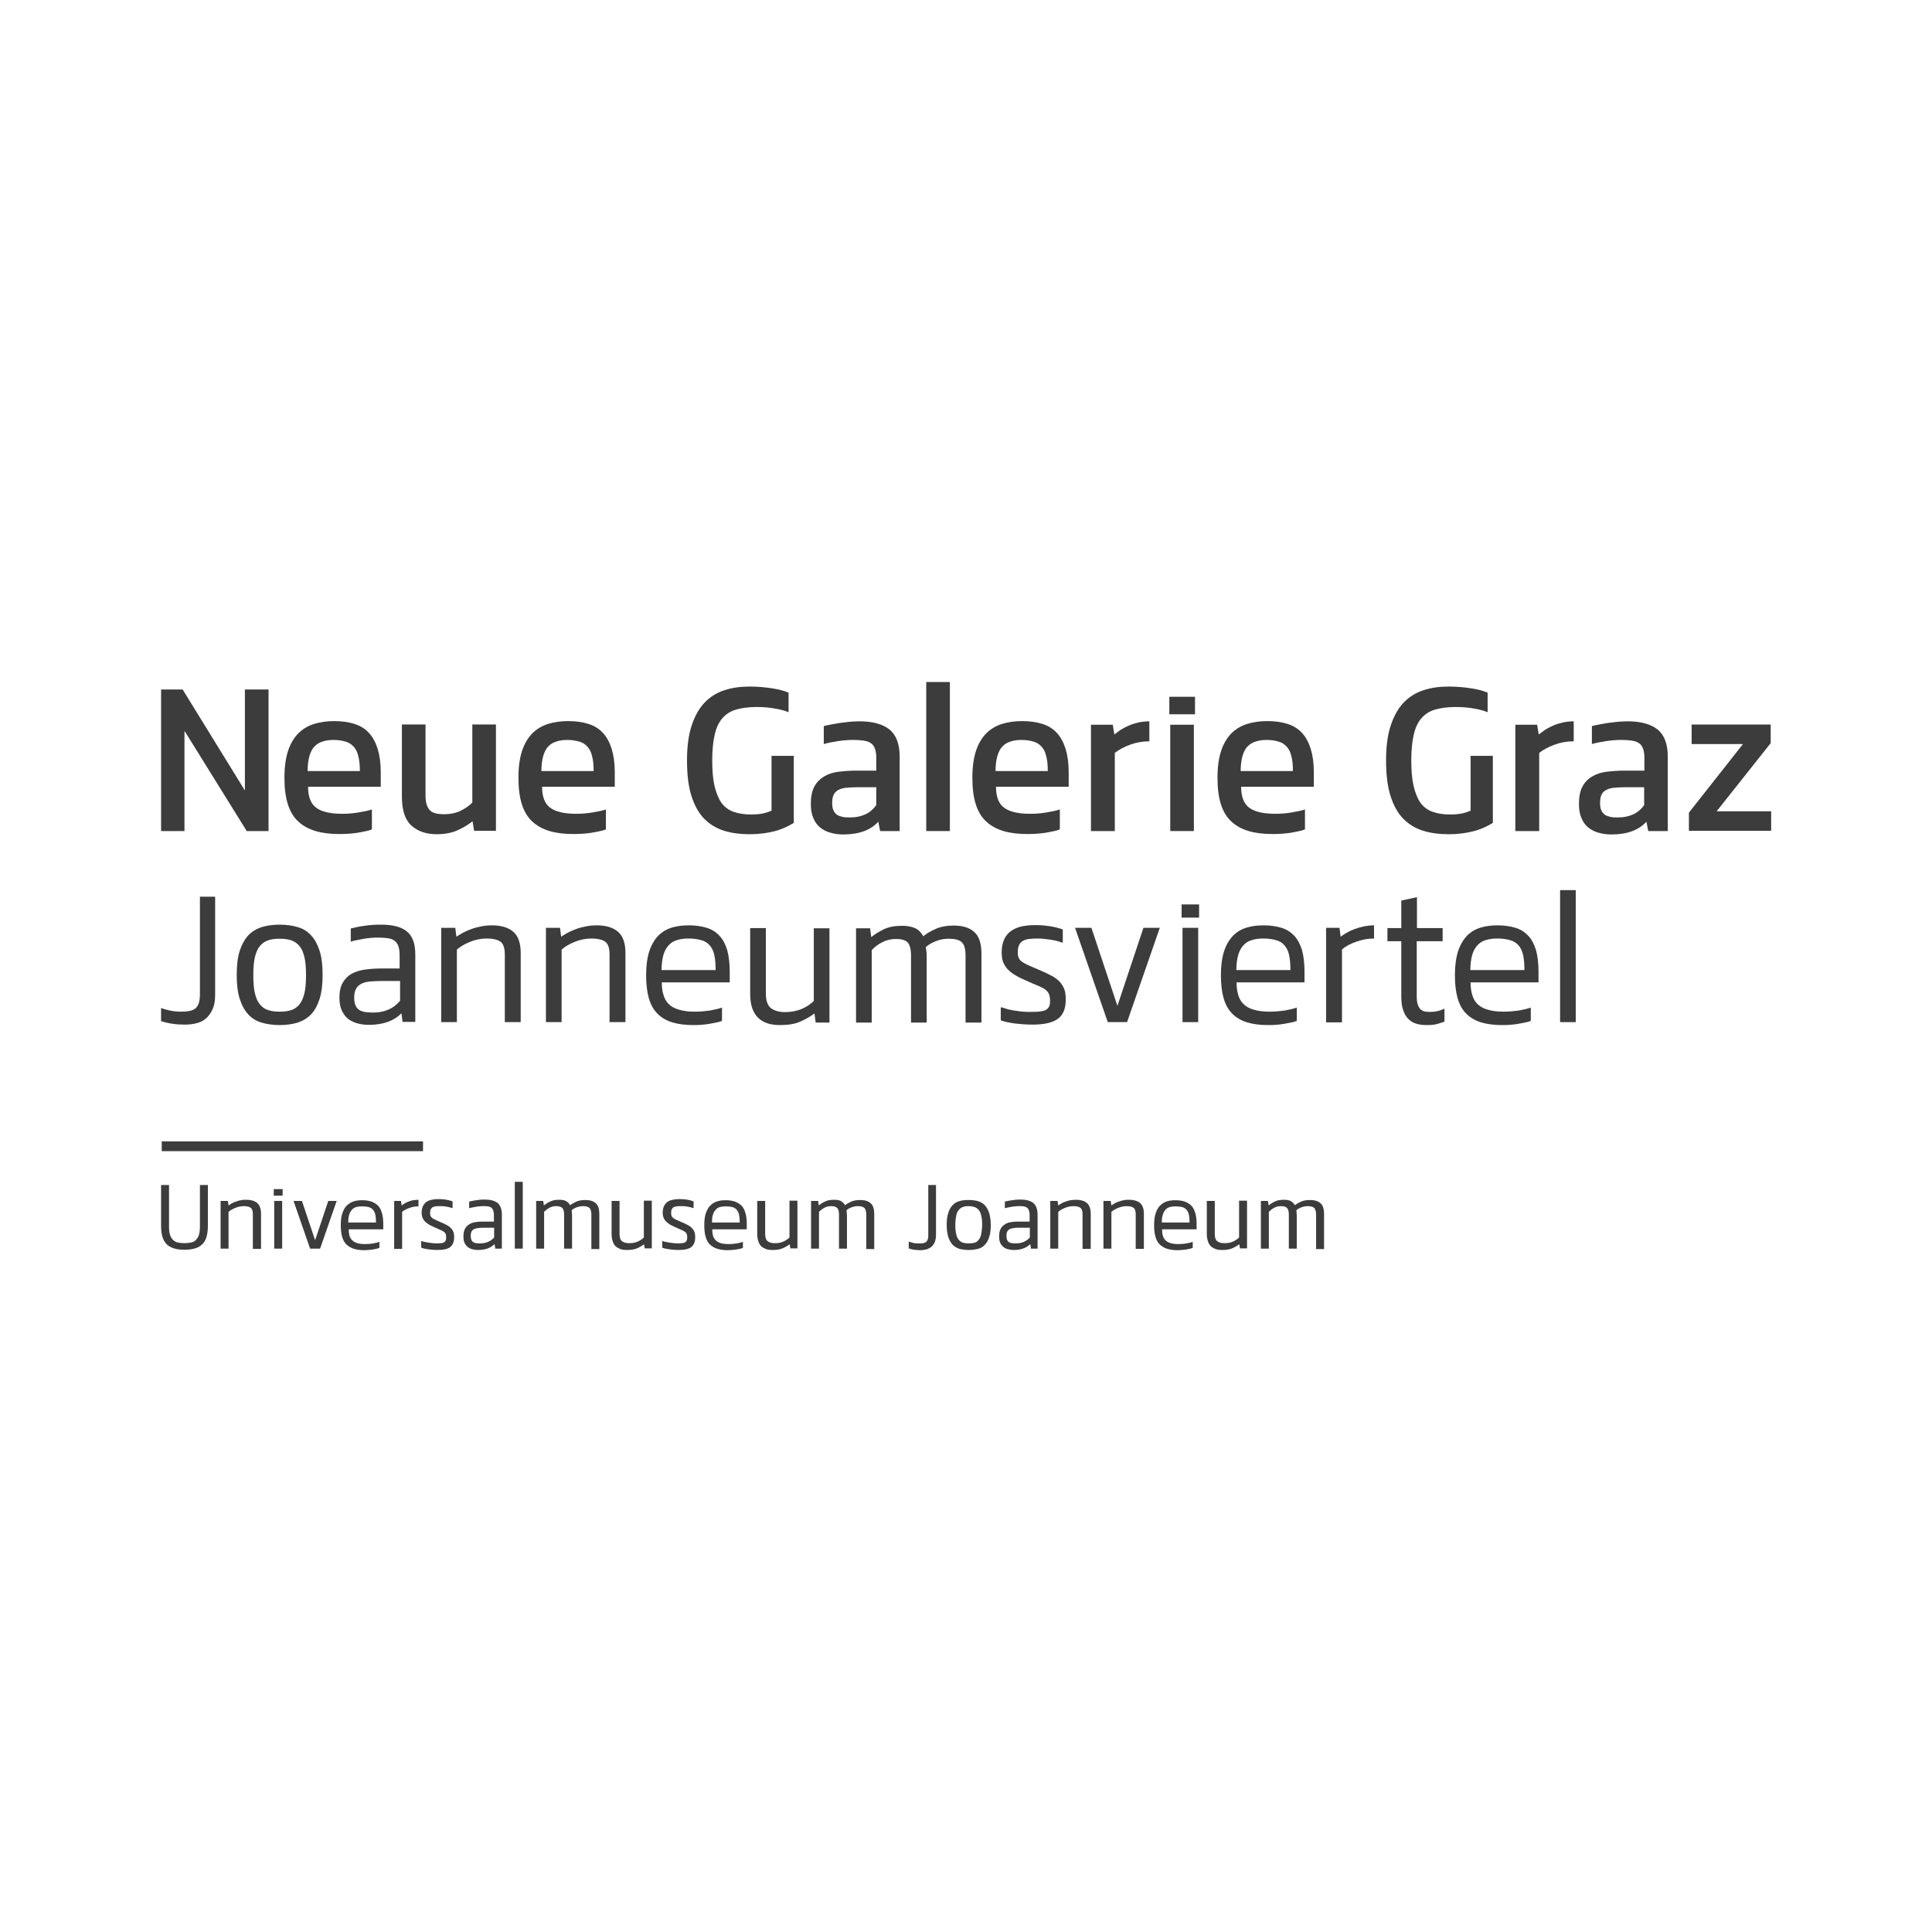 <?xml version="1.0" encoding="utf-8"?>
<!-- Generator: Adobe Illustrator 22.1.0, SVG Export Plug-In . SVG Version: 6.00 Build 0)  -->
<svg version="1.1" id="Layer_1" xmlns="http://www.w3.org/2000/svg" xmlns:xlink="http://www.w3.org/1999/xlink" x="0px" y="0px"
	 viewBox="0 0 850.4 850.4" style="enable-background:new 0 0 850.4 850.4;" xml:space="preserve">
<g>
	<g>
		<path style="fill:#3C3C3C;" d="M88,521.6h3.5v17.9c0,1.9-0.2,3.6-0.6,4.9c-0.4,1.4-1,2.5-1.9,3.3c-0.8,0.8-1.9,1.5-3.2,1.8
			c-1.3,0.4-2.8,0.6-4.6,0.6s-3.3-0.2-4.6-0.6c-1.3-0.4-2.4-1-3.2-1.8c-0.8-0.8-1.5-1.9-1.9-3.3c-0.4-1.4-0.6-3-0.6-4.9v-17.9h3.5
			v18.2c0,1.5,0.1,2.7,0.4,3.6c0.3,1,0.7,1.7,1.3,2.3c0.6,0.6,1.3,1,2.1,1.2c0.9,0.2,1.9,0.3,3,0.3c1.1,0,2.1-0.1,3-0.3
			c0.9-0.2,1.6-0.6,2.1-1.2c0.6-0.6,1-1.3,1.3-2.3c0.3-1,0.4-2.2,0.4-3.6V521.6z"/>
		<path style="fill:#3C3C3C;" d="M111.3,549.6v-15.2c0-1.4-0.3-2.3-1-2.8c-0.7-0.5-1.7-0.7-3-0.7c-1.3,0-2.6,0.3-3.8,0.8
			c-1.2,0.5-2.2,1.1-2.9,1.7v16.2h-3.5v-21h3.2l0.3,2c0.4-0.3,0.9-0.6,1.4-0.9c0.5-0.3,1.2-0.6,1.8-0.8c0.7-0.2,1.4-0.5,2.2-0.6
			c0.8-0.2,1.6-0.2,2.5-0.2c2,0,3.6,0.5,4.7,1.4c1.1,1,1.7,2.5,1.7,4.8v15.4H111.3z"/>
		<path style="fill:#3C3C3C;" d="M120.5,526.3v-2.9h3.9v2.9H120.5z M120.7,549.6v-21h3.5v21H120.7z"/>
		<path style="fill:#3C3C3C;" d="M136.5,549.6l-7.3-21h3.7l5.8,17.3h0l5.8-17.3h3.7l-7.3,21H136.5z"/>
		<path style="fill:#3C3C3C;" d="M166.9,549.3c-0.3,0.1-0.8,0.3-1.3,0.4c-0.5,0.1-1.1,0.2-1.6,0.3c-0.6,0.1-1.2,0.1-1.8,0.2
			c-0.6,0-1.2,0.1-1.7,0.1c-1.8,0-3.3-0.2-4.7-0.6c-1.3-0.4-2.4-1.1-3.3-1.9c-0.9-0.9-1.5-2-1.9-3.4c-0.4-1.4-0.6-3.1-0.6-5.1
			c0-2.1,0.2-3.9,0.7-5.3c0.5-1.4,1.1-2.6,2-3.4s1.9-1.5,3-1.8c1.2-0.4,2.4-0.5,3.8-0.5c1.5,0,2.8,0.2,4,0.6c1.1,0.4,2.1,1,2.9,1.8
			c0.8,0.8,1.3,1.9,1.7,3.2c0.4,1.3,0.6,2.9,0.6,4.8v2.4h-15.2c0,1,0.1,1.9,0.3,2.7c0.2,0.8,0.6,1.5,1.2,2.1c0.6,0.6,1.3,1,2.3,1.3
			c0.9,0.3,2.1,0.4,3.6,0.4c1.2,0,2.3-0.1,3.4-0.3c1.1-0.2,2-0.4,2.7-0.7V549.3z M165.5,538c0-1.3-0.1-2.5-0.3-3.4
			c-0.2-0.9-0.6-1.6-1.1-2.2c-0.5-0.5-1.1-0.9-1.9-1.1c-0.8-0.2-1.7-0.3-2.8-0.3c-1,0-1.8,0.1-2.6,0.3c-0.7,0.2-1.4,0.6-1.9,1.2
			c-0.5,0.5-0.9,1.3-1.2,2.2c-0.3,0.9-0.4,2-0.4,3.4H165.5z"/>
		<path style="fill:#3C3C3C;" d="M173.5,549.6v-21h3l0.3,2c0.4-0.3,0.8-0.6,1.3-0.9c0.5-0.3,1.1-0.6,1.7-0.8
			c0.6-0.2,1.3-0.5,2.1-0.6s1.5-0.2,2.3-0.2v2.9c-1.3,0-2.7,0.2-4,0.7c-1.3,0.5-2.4,1-3.2,1.7v16.3H173.5z"/>
		<path style="fill:#3C3C3C;" d="M185.7,546.3c0.4,0.2,0.9,0.3,1.5,0.4c0.5,0.1,1.1,0.2,1.7,0.3c0.6,0.1,1.1,0.1,1.6,0.2
			c0.5,0,1,0.1,1.3,0.1c0.8,0,1.6,0,2.1-0.1c0.6,0,1.1-0.1,1.4-0.3c0.4-0.2,0.7-0.4,0.8-0.8c0.2-0.3,0.3-0.8,0.3-1.4
			c0-0.6-0.1-1.1-0.2-1.5c-0.2-0.4-0.4-0.7-0.8-1c-0.4-0.3-1-0.6-1.7-0.9c-0.7-0.3-1.6-0.7-2.7-1.2c-0.8-0.4-1.6-0.7-2.2-1.1
			c-0.6-0.4-1.2-0.8-1.7-1.3c-0.5-0.5-0.8-1-1.1-1.6c-0.2-0.6-0.4-1.4-0.4-2.2c0-1.2,0.2-2.1,0.5-2.9c0.4-0.8,0.9-1.4,1.5-1.9
			c0.7-0.5,1.4-0.8,2.4-1c0.9-0.2,1.9-0.3,3-0.3c2.3,0,4.3,0.3,6.2,1v3c-0.8-0.3-1.7-0.5-2.8-0.7c-1-0.2-2-0.2-2.9-0.2
			c-0.7,0-1.3,0-1.8,0.1c-0.5,0.1-1,0.2-1.3,0.4s-0.6,0.5-0.8,0.9c-0.2,0.4-0.3,0.9-0.3,1.6c0,0.5,0.1,1,0.2,1.3
			c0.1,0.3,0.4,0.6,0.7,0.9c0.3,0.3,0.8,0.5,1.4,0.8c0.6,0.3,1.3,0.6,2.2,1c1,0.4,1.9,0.8,2.6,1.2c0.8,0.4,1.4,0.8,1.9,1.3
			c0.5,0.5,0.9,1,1.2,1.7c0.3,0.7,0.4,1.5,0.4,2.5c0,2-0.6,3.4-1.7,4.3c-1.1,0.9-3,1.3-5.7,1.3c-1.3,0-2.7-0.1-4-0.3
			c-1.3-0.2-2.4-0.4-3.1-0.7V546.3z"/>
		<path style="fill:#3C3C3C;" d="M218,549.6l-0.3-2c-1.7,1.7-4.1,2.6-7.3,2.6c-0.8,0-1.6-0.1-2.4-0.3c-0.8-0.2-1.5-0.5-2.1-1
			c-0.6-0.5-1.1-1.1-1.4-1.8c-0.4-0.8-0.5-1.7-0.5-2.9c0-1.4,0.2-2.5,0.7-3.4c0.5-0.9,1.2-1.5,2-2c0.8-0.5,1.8-0.8,2.9-0.9
			c1.1-0.2,2.3-0.2,3.5-0.2h4.3v-3c0-0.8-0.1-1.4-0.3-1.9c-0.2-0.5-0.4-0.9-0.8-1.2c-0.4-0.3-0.9-0.5-1.5-0.6
			c-0.6-0.1-1.4-0.1-2.2-0.1c-0.4,0-0.9,0-1.5,0.1c-0.5,0-1.1,0.1-1.7,0.2s-1.1,0.2-1.6,0.3c-0.5,0.1-1,0.2-1.3,0.3v-2.9
			c0.8-0.2,1.8-0.4,3.1-0.6c1.2-0.2,2.5-0.3,3.7-0.3c2.5,0,4.4,0.5,5.7,1.5c1.2,1,1.9,2.7,1.9,5.1v15H218z M217.4,540.4h-4.1
			c-0.9,0-1.8,0-2.5,0.1c-0.7,0.1-1.4,0.2-1.9,0.4c-0.5,0.2-1,0.6-1.3,1.1c-0.3,0.5-0.4,1.2-0.4,2c0,0.7,0.1,1.3,0.3,1.8
			c0.2,0.4,0.5,0.8,0.9,1c0.4,0.2,0.8,0.4,1.3,0.4c0.5,0.1,1.1,0.1,1.7,0.1c2.5,0,4.6-0.9,6.1-2.6V540.4z"/>
		<path style="fill:#3C3C3C;" d="M226.6,549.6v-29.4h3.5v29.4H226.6z"/>
		<path style="fill:#3C3C3C;" d="M260.3,549.6v-14.9c0-1.5-0.3-2.4-0.8-3c-0.6-0.5-1.5-0.8-2.8-0.8c-1,0-2,0.2-2.8,0.5
			c-0.9,0.3-1.7,0.8-2.3,1.3c0.1,0.3,0.1,0.7,0.1,1.1c0,0.4,0.1,0.8,0.1,1.2v14.6h-3.5v-15c0-1.4-0.3-2.4-0.8-2.9
			c-0.5-0.5-1.4-0.8-2.6-0.8c-1.1,0-2.1,0.2-3,0.7c-0.9,0.5-1.7,1.1-2.4,1.8v16.2h-3.5v-21h3.1l0.3,2c0.7-0.6,1.6-1.2,2.7-1.7
			c1.1-0.6,2.5-0.8,4.2-0.8c1.2,0,2.2,0.2,2.9,0.6c0.7,0.4,1.3,1,1.8,1.8c0.7-0.6,1.6-1.1,2.7-1.6c1.1-0.5,2.5-0.7,4-0.7
			c2,0,3.5,0.5,4.5,1.4c1.1,0.9,1.6,2.5,1.6,4.8v15.4H260.3z"/>
		<path style="fill:#3C3C3C;" d="M283.8,549.6l-0.3-1.9c-1,0.7-2,1.3-3.2,1.8c-1.2,0.5-2.6,0.7-4.4,0.7c-1,0-2-0.1-2.8-0.4
			c-0.8-0.3-1.5-0.7-2.1-1.2c-0.6-0.6-1-1.3-1.3-2.2c-0.3-0.9-0.5-2-0.5-3.2v-14.6h3.5v14.5c0,1.7,0.4,2.8,1.2,3.3
			c0.8,0.6,1.8,0.8,3.1,0.8c1.4,0,2.7-0.2,3.7-0.7c1.1-0.5,2-1.1,2.7-1.8v-16.2h3.5v21H283.8z"/>
		<path style="fill:#3C3C3C;" d="M291.8,546.3c0.4,0.2,0.9,0.3,1.5,0.4c0.5,0.1,1.1,0.2,1.7,0.3c0.6,0.1,1.1,0.1,1.6,0.2
			c0.5,0,1,0.1,1.3,0.1c0.8,0,1.6,0,2.1-0.1c0.6,0,1.1-0.1,1.4-0.3c0.4-0.2,0.7-0.4,0.8-0.8c0.2-0.3,0.3-0.8,0.3-1.4
			c0-0.6-0.1-1.1-0.2-1.5c-0.2-0.4-0.4-0.7-0.8-1c-0.4-0.3-1-0.6-1.7-0.9c-0.7-0.3-1.6-0.7-2.7-1.2c-0.8-0.4-1.6-0.7-2.2-1.1
			c-0.6-0.4-1.2-0.8-1.7-1.3c-0.5-0.5-0.8-1-1.1-1.6c-0.2-0.6-0.4-1.4-0.4-2.2c0-1.2,0.2-2.1,0.5-2.9c0.4-0.8,0.9-1.4,1.5-1.9
			c0.7-0.5,1.4-0.8,2.4-1c0.9-0.2,1.9-0.3,3-0.3c2.3,0,4.3,0.3,6.2,1v3c-0.8-0.3-1.7-0.5-2.8-0.7c-1-0.2-2-0.2-2.9-0.2
			c-0.7,0-1.3,0-1.8,0.1c-0.5,0.1-1,0.2-1.3,0.4c-0.4,0.2-0.6,0.5-0.8,0.9c-0.2,0.4-0.3,0.9-0.3,1.6c0,0.5,0.1,1,0.2,1.3
			c0.1,0.3,0.4,0.6,0.7,0.9c0.3,0.3,0.8,0.5,1.4,0.8c0.6,0.3,1.3,0.6,2.2,1c1,0.4,1.9,0.8,2.6,1.2c0.8,0.4,1.4,0.8,1.9,1.3
			c0.5,0.5,0.9,1,1.2,1.7c0.3,0.7,0.4,1.5,0.4,2.5c0,2-0.6,3.4-1.7,4.3c-1.1,0.9-3,1.3-5.7,1.3c-1.3,0-2.7-0.1-4-0.3
			c-1.3-0.2-2.4-0.4-3.1-0.7V546.3z"/>
		<path style="fill:#3C3C3C;" d="M326.9,549.3c-0.3,0.1-0.8,0.3-1.3,0.4c-0.5,0.1-1.1,0.2-1.6,0.3c-0.6,0.1-1.2,0.1-1.8,0.2
			c-0.6,0-1.2,0.1-1.7,0.1c-1.8,0-3.3-0.2-4.7-0.6s-2.4-1.1-3.3-1.9c-0.9-0.9-1.5-2-1.9-3.4c-0.4-1.4-0.6-3.1-0.6-5.1
			c0-2.1,0.2-3.9,0.7-5.3c0.5-1.4,1.1-2.6,2-3.4c0.9-0.9,1.9-1.5,3-1.8c1.2-0.4,2.4-0.5,3.8-0.5c1.5,0,2.8,0.2,4,0.6
			c1.1,0.4,2.1,1,2.9,1.8c0.8,0.8,1.3,1.9,1.7,3.2c0.4,1.3,0.6,2.9,0.6,4.8v2.4h-15.2c0,1,0.1,1.9,0.3,2.7c0.2,0.8,0.6,1.5,1.2,2.1
			c0.6,0.6,1.3,1,2.3,1.3c0.9,0.3,2.1,0.4,3.6,0.4c1.2,0,2.3-0.1,3.4-0.3c1.1-0.2,2-0.4,2.7-0.7V549.3z M325.6,538
			c0-1.3-0.1-2.5-0.3-3.4c-0.2-0.9-0.6-1.6-1.1-2.2c-0.5-0.5-1.1-0.9-1.9-1.1c-0.8-0.2-1.7-0.3-2.8-0.3c-1,0-1.8,0.1-2.6,0.3
			c-0.7,0.2-1.4,0.6-1.9,1.2c-0.5,0.5-0.9,1.3-1.2,2.2c-0.3,0.9-0.4,2-0.4,3.4H325.6z"/>
		<path style="fill:#3C3C3C;" d="M347.9,549.6l-0.3-1.9c-1,0.7-2,1.3-3.2,1.8c-1.2,0.5-2.6,0.7-4.4,0.7c-1,0-2-0.1-2.8-0.4
			c-0.8-0.3-1.5-0.7-2.1-1.2c-0.6-0.6-1-1.3-1.3-2.2c-0.3-0.9-0.5-2-0.5-3.2v-14.6h3.5v14.5c0,1.7,0.4,2.8,1.2,3.3
			c0.8,0.6,1.8,0.8,3.1,0.8c1.4,0,2.7-0.2,3.7-0.7c1.1-0.5,2-1.1,2.7-1.8v-16.2h3.5v21H347.9z"/>
		<path style="fill:#3C3C3C;" d="M381.3,549.6v-14.9c0-1.5-0.3-2.4-0.8-3c-0.6-0.5-1.5-0.8-2.8-0.8c-1,0-2,0.2-2.8,0.5
			c-0.9,0.3-1.7,0.8-2.3,1.3c0.1,0.3,0.1,0.7,0.1,1.1c0,0.4,0.1,0.8,0.1,1.2v14.6h-3.5v-15c0-1.4-0.3-2.4-0.8-2.9
			c-0.5-0.5-1.4-0.8-2.6-0.8c-1.1,0-2.1,0.2-3,0.7c-0.9,0.5-1.7,1.1-2.4,1.8v16.2h-3.5v-21h3.1l0.3,2c0.7-0.6,1.6-1.2,2.7-1.7
			c1.1-0.6,2.5-0.8,4.2-0.8c1.2,0,2.2,0.2,2.9,0.6c0.7,0.4,1.3,1,1.8,1.8c0.7-0.6,1.6-1.1,2.7-1.6c1.1-0.5,2.5-0.7,4-0.7
			c2,0,3.5,0.5,4.5,1.4c1.1,0.9,1.6,2.5,1.6,4.8v15.4H381.3z"/>
		<path style="fill:#3C3C3C;" d="M408.5,521.6h3.5v21.9c0,1.2-0.2,2.3-0.5,3.1c-0.3,0.8-0.8,1.5-1.4,2.1c-0.6,0.5-1.3,0.9-2.1,1.2
			c-0.8,0.2-1.8,0.4-2.8,0.4c-1,0-1.9-0.1-2.8-0.2c-0.9-0.1-1.7-0.3-2.4-0.6v-3c0.6,0.2,1.2,0.4,2,0.6c0.7,0.2,1.6,0.2,2.5,0.2
			c0.7,0,1.4,0,1.9-0.1c0.5-0.1,1-0.3,1.3-0.6c0.3-0.3,0.6-0.7,0.7-1.2c0.2-0.5,0.2-1.2,0.2-2V521.6z"/>
		<path style="fill:#3C3C3C;" d="M426.4,550.2c-1.5,0-2.9-0.2-4.1-0.5c-1.2-0.4-2.2-1-3-1.8c-0.8-0.9-1.4-2-1.9-3.4
			c-0.4-1.4-0.7-3.2-0.7-5.3c0-2.1,0.2-3.9,0.7-5.3c0.4-1.4,1.1-2.6,1.9-3.4c0.8-0.9,1.8-1.5,3-1.8c1.2-0.4,2.5-0.5,4.1-0.5
			s2.9,0.2,4.1,0.5c1.2,0.4,2.2,1,3,1.8c0.8,0.9,1.4,2,1.9,3.4c0.4,1.4,0.7,3.2,0.7,5.3c0,2.1-0.2,3.9-0.7,5.3
			c-0.4,1.4-1.1,2.6-1.9,3.4c-0.8,0.9-1.8,1.5-3,1.8C429.2,550,427.9,550.2,426.4,550.2z M426.4,547.3c1,0,1.9-0.1,2.6-0.3
			c0.7-0.2,1.3-0.6,1.8-1.3c0.5-0.6,0.9-1.5,1.1-2.5c0.2-1.1,0.4-2.4,0.4-4.1c0-1.6-0.1-3-0.4-4c-0.2-1.1-0.6-1.9-1.1-2.5
			c-0.5-0.6-1.1-1-1.8-1.3c-0.7-0.2-1.6-0.4-2.6-0.4c-1,0-1.9,0.1-2.6,0.4c-0.7,0.2-1.3,0.7-1.8,1.3c-0.5,0.6-0.9,1.4-1.1,2.5
			c-0.2,1.1-0.4,2.4-0.4,4c0,1.7,0.1,3,0.4,4.1c0.2,1.1,0.6,1.9,1.1,2.5c0.5,0.6,1.1,1,1.8,1.3C424.5,547.2,425.4,547.3,426.4,547.3
			z"/>
		<path style="fill:#3C3C3C;" d="M453.8,549.6l-0.3-2c-1.7,1.7-4.1,2.6-7.3,2.6c-0.8,0-1.6-0.1-2.4-0.3c-0.8-0.2-1.5-0.5-2.1-1
			c-0.6-0.5-1.1-1.1-1.4-1.8c-0.4-0.8-0.5-1.7-0.5-2.9c0-1.4,0.2-2.5,0.7-3.4c0.5-0.9,1.2-1.5,2-2c0.8-0.5,1.8-0.8,2.9-0.9
			c1.1-0.2,2.3-0.2,3.5-0.2h4.3v-3c0-0.8-0.1-1.4-0.3-1.9c-0.2-0.5-0.4-0.9-0.8-1.2s-0.9-0.5-1.5-0.6c-0.6-0.1-1.4-0.1-2.2-0.1
			c-0.4,0-0.9,0-1.5,0.1c-0.5,0-1.1,0.1-1.7,0.2c-0.6,0.1-1.1,0.2-1.6,0.3c-0.5,0.1-1,0.2-1.3,0.3v-2.9c0.8-0.2,1.8-0.4,3.1-0.6
			c1.2-0.2,2.5-0.3,3.7-0.3c2.5,0,4.4,0.5,5.7,1.5c1.2,1,1.9,2.7,1.9,5.1v15H453.8z M453.2,540.4h-4.1c-0.9,0-1.8,0-2.5,0.1
			c-0.7,0.1-1.4,0.2-1.9,0.4c-0.5,0.2-1,0.6-1.3,1.1c-0.3,0.5-0.4,1.2-0.4,2c0,0.7,0.1,1.3,0.3,1.8c0.2,0.4,0.5,0.8,0.9,1
			c0.4,0.2,0.8,0.4,1.3,0.4c0.5,0.1,1.1,0.1,1.7,0.1c2.5,0,4.6-0.9,6.1-2.6V540.4z"/>
		<path style="fill:#3C3C3C;" d="M476.5,549.6v-15.2c0-1.4-0.3-2.3-1-2.8c-0.7-0.5-1.7-0.7-3-0.7c-1.3,0-2.6,0.3-3.8,0.8
			c-1.2,0.5-2.2,1.1-2.9,1.7v16.2h-3.5v-21h3.2l0.3,2c0.4-0.3,0.9-0.6,1.4-0.9c0.5-0.3,1.2-0.6,1.8-0.8c0.7-0.2,1.4-0.5,2.2-0.6
			s1.6-0.2,2.5-0.2c2,0,3.6,0.5,4.7,1.4c1.1,1,1.7,2.5,1.7,4.8v15.4H476.5z"/>
		<path style="fill:#3C3C3C;" d="M499.9,549.6v-15.2c0-1.4-0.3-2.3-1-2.8c-0.7-0.5-1.7-0.7-3-0.7c-1.3,0-2.6,0.3-3.8,0.8
			c-1.2,0.5-2.2,1.1-2.9,1.7v16.2h-3.5v-21h3.2l0.3,2c0.4-0.3,0.9-0.6,1.4-0.9c0.5-0.3,1.2-0.6,1.8-0.8c0.7-0.2,1.4-0.5,2.2-0.6
			c0.8-0.2,1.6-0.2,2.5-0.2c2,0,3.6,0.5,4.7,1.4c1.1,1,1.7,2.5,1.7,4.8v15.4H499.9z"/>
		<path style="fill:#3C3C3C;" d="M524.9,549.3c-0.3,0.1-0.8,0.3-1.3,0.4c-0.5,0.1-1.1,0.2-1.6,0.3c-0.6,0.1-1.2,0.1-1.8,0.2
			c-0.6,0-1.2,0.1-1.7,0.1c-1.8,0-3.3-0.2-4.7-0.6c-1.3-0.4-2.4-1.1-3.3-1.9c-0.9-0.9-1.5-2-1.9-3.4c-0.4-1.4-0.6-3.1-0.6-5.1
			c0-2.1,0.2-3.9,0.7-5.3c0.5-1.4,1.1-2.6,2-3.4c0.9-0.9,1.9-1.5,3-1.8c1.2-0.4,2.4-0.5,3.8-0.5c1.5,0,2.8,0.2,4,0.6
			c1.1,0.4,2.1,1,2.9,1.8c0.8,0.8,1.3,1.9,1.7,3.2c0.4,1.3,0.6,2.9,0.6,4.8v2.4h-15.2c0,1,0.1,1.9,0.3,2.7c0.2,0.8,0.6,1.5,1.2,2.1
			c0.6,0.6,1.3,1,2.3,1.3c0.9,0.3,2.1,0.4,3.6,0.4c1.2,0,2.3-0.1,3.4-0.3c1.1-0.2,2-0.4,2.7-0.7V549.3z M523.6,538
			c0-1.3-0.1-2.5-0.3-3.4c-0.2-0.9-0.6-1.6-1.1-2.2c-0.5-0.5-1.1-0.9-1.9-1.1c-0.8-0.2-1.7-0.3-2.8-0.3c-1,0-1.8,0.1-2.6,0.3
			c-0.7,0.2-1.4,0.6-1.9,1.2c-0.5,0.5-0.9,1.3-1.2,2.2c-0.3,0.9-0.4,2-0.4,3.4H523.6z"/>
		<path style="fill:#3C3C3C;" d="M545.8,549.6l-0.3-1.9c-1,0.7-2,1.3-3.2,1.8c-1.2,0.5-2.6,0.7-4.4,0.7c-1,0-2-0.1-2.8-0.4
			c-0.8-0.3-1.5-0.7-2.1-1.2c-0.6-0.6-1-1.3-1.3-2.2c-0.3-0.9-0.5-2-0.5-3.2v-14.6h3.5v14.5c0,1.7,0.4,2.8,1.2,3.3
			c0.8,0.6,1.8,0.8,3.1,0.8c1.4,0,2.7-0.2,3.7-0.7c1.1-0.5,2-1.1,2.7-1.8v-16.2h3.5v21H545.8z"/>
		<path style="fill:#3C3C3C;" d="M579.3,549.6v-14.9c0-1.5-0.3-2.4-0.8-3c-0.6-0.5-1.5-0.8-2.8-0.8c-1,0-2,0.2-2.8,0.5
			c-0.9,0.3-1.7,0.8-2.3,1.3c0.1,0.3,0.1,0.7,0.1,1.1c0,0.4,0.1,0.8,0.1,1.2v14.6h-3.5v-15c0-1.4-0.3-2.4-0.8-2.9
			c-0.5-0.5-1.4-0.8-2.6-0.8c-1.1,0-2.1,0.2-3,0.7c-0.9,0.5-1.7,1.1-2.4,1.8v16.2h-3.5v-21h3.1l0.3,2c0.7-0.6,1.6-1.2,2.7-1.7
			c1.1-0.6,2.5-0.8,4.2-0.8c1.2,0,2.2,0.2,2.9,0.6c0.7,0.4,1.3,1,1.8,1.8c0.7-0.6,1.6-1.1,2.7-1.6c1.1-0.5,2.5-0.7,4-0.7
			c2,0,3.5,0.5,4.5,1.4c1.1,0.9,1.6,2.5,1.6,4.8v15.4H579.3z"/>
	</g>
	<g>
		<path style="fill:#3C3C3C;" d="M108.6,365.8l-27.2-43.8h-0.2v43.8H70.9v-62.3h9.5l27.3,44.3h0.1v-44.3h10.4v62.3H108.6z"/>
		<path style="fill:#3C3C3C;" d="M163.6,365.1c-0.7,0.3-1.7,0.6-2.8,0.8c-1.1,0.2-2.3,0.5-3.7,0.7c-1.3,0.2-2.6,0.3-4,0.4
			c-1.3,0.1-2.6,0.1-3.8,0.1c-3.9,0-7.4-0.4-10.4-1.3c-3-0.9-5.6-2.3-7.6-4.2c-2.1-1.9-3.6-4.5-4.6-7.6c-1-3.2-1.5-7-1.5-11.7
			c0-4.9,0.6-8.9,1.7-12.1c1.1-3.2,2.7-5.7,4.6-7.6c2-1.9,4.3-3.2,6.9-4c2.7-0.8,5.5-1.2,8.7-1.2c3.3,0,6.2,0.4,8.8,1.2
			c2.6,0.8,4.7,2.1,6.4,3.9c1.7,1.8,3,4.2,3.9,7c0.9,2.9,1.4,6.3,1.4,10.4v6.4h-32c0,4.2,1.1,7.3,3.4,9.1c2.3,1.8,6.1,2.8,11.6,2.8
			c2.5,0,5-0.2,7.3-0.6c2.4-0.4,4.3-0.8,5.8-1.3V365.1z M158.4,339.5c0-2.7-0.2-4.9-0.7-6.7c-0.4-1.8-1.1-3.2-2.1-4.2
			c-0.9-1-2.1-1.8-3.6-2.2c-1.4-0.4-3.1-0.7-5.1-0.7c-1.8,0-3.5,0.2-4.9,0.7c-1.4,0.4-2.7,1.2-3.6,2.2c-1,1-1.7,2.5-2.2,4.2
			c-0.5,1.8-0.8,4-0.8,6.6H158.4z"/>
		<path style="fill:#3C3C3C;" d="M208.7,365.8l-0.7-4.3c-2,1.6-4.2,2.9-6.7,4c-2.4,1.1-5.5,1.7-9.1,1.7c-4.6,0-8.3-1.3-11.1-3.8
			c-2.8-2.5-4.2-6.8-4.2-12.7v-31.8h10.4v31.3c0,1.7,0.2,3.2,0.6,4.2c0.4,1.1,0.9,1.9,1.6,2.5c0.7,0.6,1.6,1,2.6,1.2
			c1,0.2,2.1,0.3,3.4,0.3c2.7,0,5.1-0.5,7.2-1.5c2-1,3.8-2.2,5.2-3.6v-34.4h10.4v46.8H208.7z"/>
		<path style="fill:#3C3C3C;" d="M266.6,365.1c-0.7,0.3-1.7,0.6-2.8,0.8c-1.1,0.2-2.3,0.5-3.7,0.7c-1.3,0.2-2.6,0.3-4,0.4
			c-1.3,0.1-2.6,0.1-3.8,0.1c-3.9,0-7.4-0.4-10.4-1.3c-3-0.9-5.6-2.3-7.6-4.2c-2.1-1.9-3.6-4.5-4.6-7.6c-1-3.2-1.5-7-1.5-11.7
			c0-4.9,0.6-8.9,1.7-12.1c1.1-3.2,2.7-5.7,4.6-7.6c2-1.9,4.3-3.2,6.9-4c2.7-0.8,5.5-1.2,8.7-1.2c3.3,0,6.2,0.4,8.8,1.2
			c2.6,0.8,4.7,2.1,6.4,3.9c1.7,1.8,3,4.2,3.9,7c0.9,2.9,1.4,6.3,1.4,10.4v6.4h-32c0,4.2,1.1,7.3,3.4,9.1c2.3,1.8,6.1,2.8,11.6,2.8
			c2.5,0,5-0.2,7.3-0.6c2.4-0.4,4.3-0.8,5.8-1.3V365.1z M261.3,339.5c0-2.7-0.2-4.9-0.7-6.7c-0.4-1.8-1.1-3.2-2.1-4.2
			c-0.9-1-2.1-1.8-3.6-2.2c-1.4-0.4-3.1-0.7-5.1-0.7c-1.8,0-3.5,0.2-4.9,0.7c-1.4,0.4-2.7,1.2-3.6,2.2c-1,1-1.7,2.5-2.2,4.2
			c-0.5,1.8-0.8,4-0.8,6.6H261.3z"/>
		<path style="fill:#3C3C3C;" d="M339.6,332.7h9.8v29.5c-2.6,1.6-5.4,2.9-8.6,3.7c-3.2,0.8-6.7,1.3-10.7,1.3
			c-4.3,0-8.2-0.5-11.6-1.6c-3.4-1.1-6.3-2.9-8.7-5.4c-2.4-2.5-4.2-5.9-5.5-10c-1.3-4.2-1.9-9.3-1.9-15.5c0-6.2,0.7-11.4,2.1-15.5
			c1.4-4.2,3.3-7.5,5.7-10c2.4-2.5,5.3-4.3,8.7-5.4c3.3-1.1,7-1.6,11-1.6c3.6,0,6.9,0.3,10.1,0.8c3.2,0.5,5.6,1.2,7.1,1.9v8.6
			c-1.4-0.6-3.4-1.2-5.9-1.6c-2.6-0.5-5.3-0.7-8.1-0.7c-3.5,0-6.5,0.4-9,1.1c-2.5,0.7-4.5,2-6.1,3.8c-1.6,1.8-2.7,4.2-3.4,7.2
			c-0.7,3-1.1,6.8-1.1,11.4c0,4.4,0.3,8.2,1,11.2c0.7,3,1.7,5.5,3,7.4c1.4,1.9,3.1,3.2,5.3,4c2.2,0.8,4.7,1.2,7.7,1.2
			c1.9,0,3.6-0.1,5.1-0.4c1.4-0.3,2.8-0.7,4-1.3V332.7z"/>
		<path style="fill:#3C3C3C;" d="M387.4,365.8l-0.8-4.1c-3.4,3.7-8.5,5.6-15.4,5.6c-1.9,0-3.7-0.2-5.4-0.7c-1.7-0.4-3.3-1.2-4.6-2.2
			c-1.3-1-2.4-2.4-3.1-4.1c-0.8-1.7-1.2-3.8-1.2-6.4c0-3.1,0.5-5.7,1.5-7.6c1-1.9,2.5-3.4,4.3-4.5c1.8-1.1,3.9-1.8,6.4-2.1
			c2.5-0.3,5.1-0.5,8-0.5h8.6v-5.6c0-1.7-0.2-3-0.6-4.1s-1-1.9-1.8-2.4c-0.8-0.6-1.9-0.9-3.1-1.1c-1.3-0.2-2.8-0.3-4.5-0.3
			c-0.9,0-1.9,0-3.1,0.1c-1.2,0.1-2.4,0.2-3.6,0.4c-1.2,0.2-2.4,0.4-3.5,0.6c-1.1,0.2-2.1,0.5-2.9,0.7v-7.9c0.9-0.2,1.9-0.5,3.2-0.7
			c1.2-0.2,2.6-0.5,4-0.7c1.4-0.2,2.8-0.3,4.3-0.5c1.5-0.1,2.9-0.2,4.2-0.2c5.8,0,10.2,1.2,13.2,3.6c3,2.4,4.5,6.4,4.5,12v32.7
			H387.4z M385.8,346.5h-7.9c-1.9,0-3.5,0.1-5,0.2c-1.4,0.1-2.7,0.4-3.7,0.9c-1,0.5-1.7,1.2-2.2,2.1c-0.5,0.9-0.7,2.2-0.7,3.8
			c0,1.4,0.2,2.5,0.6,3.3c0.4,0.8,0.9,1.4,1.6,1.9c0.7,0.4,1.6,0.7,2.5,0.9c1,0.2,2.1,0.2,3.3,0.2c2.6,0,4.8-0.5,6.7-1.4
			c1.9-0.9,3.5-2.3,4.7-4V346.5z"/>
		<path style="fill:#3C3C3C;" d="M407.7,365.8v-65.6h10.4v65.6H407.7z"/>
		<path style="fill:#3C3C3C;" d="M466.4,365.1c-0.7,0.3-1.7,0.6-2.8,0.8c-1.1,0.2-2.3,0.5-3.7,0.7c-1.3,0.2-2.6,0.3-4,0.4
			c-1.3,0.1-2.6,0.1-3.8,0.1c-3.9,0-7.4-0.4-10.4-1.3c-3-0.9-5.6-2.3-7.6-4.2c-2.1-1.9-3.6-4.5-4.6-7.6c-1-3.2-1.5-7-1.5-11.7
			c0-4.9,0.6-8.9,1.7-12.1c1.1-3.2,2.7-5.7,4.6-7.6c2-1.9,4.3-3.2,6.9-4c2.7-0.8,5.5-1.2,8.7-1.2c3.3,0,6.2,0.4,8.8,1.2
			c2.6,0.8,4.7,2.1,6.4,3.9c1.7,1.8,3,4.2,3.9,7c0.9,2.9,1.4,6.3,1.4,10.4v6.4h-32c0,4.2,1.1,7.3,3.4,9.1c2.3,1.8,6.1,2.8,11.6,2.8
			c2.5,0,5-0.2,7.3-0.6c2.4-0.4,4.3-0.8,5.8-1.3V365.1z M461.2,339.5c0-2.7-0.2-4.9-0.7-6.7c-0.4-1.8-1.1-3.2-2.1-4.2
			c-0.9-1-2.1-1.8-3.6-2.2c-1.4-0.4-3.1-0.7-5.1-0.7c-1.8,0-3.5,0.2-4.9,0.7c-1.4,0.4-2.7,1.2-3.6,2.2c-1,1-1.7,2.5-2.2,4.2
			c-0.5,1.8-0.8,4-0.8,6.6H461.2z"/>
		<path style="fill:#3C3C3C;" d="M480.2,365.8v-46.8h9.6l0.7,4.3c0.7-0.6,1.7-1.3,2.7-2c1.1-0.7,2.2-1.3,3.6-1.9
			c1.3-0.6,2.7-1,4.3-1.4c1.5-0.3,3.1-0.5,4.8-0.5v8.8c-3,0-5.8,0.5-8.5,1.5c-2.7,1-4.9,2.2-6.7,3.6v34.4H480.2z"/>
		<path style="fill:#3C3C3C;" d="M514.7,314.4v-7.7H526v7.7H514.7z M515.1,365.8v-46.8h10.4v46.8H515.1z"/>
		<path style="fill:#3C3C3C;" d="M574.3,365.1c-0.7,0.3-1.7,0.6-2.8,0.8c-1.1,0.2-2.3,0.5-3.7,0.7c-1.3,0.2-2.6,0.3-4,0.4
			c-1.3,0.1-2.6,0.1-3.8,0.1c-3.9,0-7.4-0.4-10.4-1.3c-3-0.9-5.6-2.3-7.6-4.2c-2.1-1.9-3.6-4.5-4.6-7.6c-1-3.2-1.5-7-1.5-11.7
			c0-4.9,0.6-8.9,1.7-12.1c1.1-3.2,2.7-5.7,4.6-7.6c2-1.9,4.3-3.2,6.9-4c2.7-0.8,5.5-1.2,8.7-1.2c3.3,0,6.2,0.4,8.8,1.2
			c2.6,0.8,4.7,2.1,6.4,3.9c1.7,1.8,3,4.2,3.9,7c0.9,2.9,1.4,6.3,1.4,10.4v6.4h-32c0,4.2,1.1,7.3,3.4,9.1c2.3,1.8,6.1,2.8,11.6,2.8
			c2.5,0,5-0.2,7.3-0.6c2.4-0.4,4.3-0.8,5.8-1.3V365.1z M569.1,339.5c0-2.7-0.2-4.9-0.7-6.7c-0.4-1.8-1.1-3.2-2.1-4.2
			c-0.9-1-2.1-1.8-3.6-2.2c-1.4-0.4-3.1-0.7-5.1-0.7c-1.8,0-3.4,0.2-4.9,0.7c-1.4,0.4-2.6,1.2-3.6,2.2c-1,1-1.7,2.5-2.2,4.2
			c-0.5,1.8-0.8,4-0.8,6.6H569.1z"/>
		<path style="fill:#3C3C3C;" d="M647.3,332.7h9.8v29.5c-2.6,1.6-5.4,2.9-8.6,3.7c-3.2,0.8-6.7,1.3-10.7,1.3
			c-4.3,0-8.2-0.5-11.6-1.6c-3.4-1.1-6.3-2.9-8.7-5.4c-2.4-2.5-4.2-5.9-5.5-10c-1.3-4.2-1.9-9.3-1.9-15.5c0-6.2,0.7-11.4,2.1-15.5
			c1.4-4.2,3.3-7.5,5.7-10c2.4-2.5,5.3-4.3,8.7-5.4c3.3-1.1,7-1.6,11-1.6c3.6,0,6.9,0.3,10.1,0.8c3.2,0.5,5.6,1.2,7.1,1.9v8.6
			c-1.4-0.6-3.4-1.2-5.9-1.6c-2.6-0.5-5.3-0.7-8.1-0.7c-3.5,0-6.5,0.4-9,1.1c-2.5,0.7-4.5,2-6.1,3.8c-1.6,1.8-2.7,4.2-3.4,7.2
			c-0.7,3-1.1,6.8-1.1,11.4c0,4.4,0.3,8.2,1,11.2c0.7,3,1.7,5.5,3,7.4c1.4,1.9,3.1,3.2,5.3,4c2.2,0.8,4.7,1.2,7.7,1.2
			c1.9,0,3.6-0.1,5.1-0.4c1.4-0.3,2.8-0.7,4-1.3V332.7z"/>
		<path style="fill:#3C3C3C;" d="M667,365.8v-46.8h9.6l0.7,4.3c0.8-0.6,1.7-1.3,2.7-2c1.1-0.7,2.2-1.3,3.6-1.9
			c1.3-0.6,2.7-1,4.3-1.4c1.5-0.3,3.1-0.5,4.8-0.5v8.8c-3,0-5.8,0.5-8.5,1.5c-2.7,1-4.9,2.2-6.7,3.6v34.4H667z"/>
		<path style="fill:#3C3C3C;" d="M725.5,365.8l-0.8-4.1c-3.4,3.7-8.5,5.6-15.4,5.6c-1.9,0-3.7-0.2-5.4-0.7c-1.7-0.4-3.3-1.2-4.6-2.2
			c-1.3-1-2.4-2.4-3.1-4.1c-0.8-1.7-1.2-3.8-1.2-6.4c0-3.1,0.5-5.7,1.5-7.6c1-1.9,2.4-3.4,4.3-4.5c1.8-1.1,3.9-1.8,6.4-2.1
			c2.5-0.3,5.1-0.5,8-0.5h8.6v-5.6c0-1.7-0.2-3-0.6-4.1c-0.4-1.1-1-1.9-1.8-2.4c-0.8-0.6-1.9-0.9-3.1-1.1c-1.3-0.2-2.8-0.3-4.5-0.3
			c-0.9,0-1.9,0-3.1,0.1c-1.2,0.1-2.4,0.2-3.6,0.4c-1.2,0.2-2.4,0.4-3.5,0.6c-1.1,0.2-2.1,0.5-2.9,0.7v-7.9c0.9-0.2,1.9-0.5,3.2-0.7
			c1.2-0.2,2.6-0.5,4-0.7c1.4-0.2,2.8-0.3,4.3-0.5c1.5-0.1,2.9-0.2,4.2-0.2c5.8,0,10.2,1.2,13.2,3.6c3,2.4,4.5,6.4,4.5,12v32.7
			H725.5z M723.8,346.5h-7.9c-1.9,0-3.5,0.1-5,0.2c-1.4,0.1-2.7,0.4-3.7,0.9c-1,0.5-1.8,1.2-2.2,2.1c-0.5,0.9-0.7,2.2-0.7,3.8
			c0,1.4,0.2,2.5,0.6,3.3c0.4,0.8,0.9,1.4,1.6,1.9c0.7,0.4,1.6,0.7,2.5,0.9c1,0.2,2.1,0.2,3.3,0.2c2.6,0,4.8-0.5,6.7-1.4
			c1.9-0.9,3.5-2.3,4.7-4V346.5z"/>
		<path style="fill:#3C3C3C;" d="M743.4,365.8v-8.1l23.8-30.2h-22.6v-8.6h34.8v8.2l-23.8,30h24v8.6H743.4z"/>
	</g>
	<g>
		<path style="fill:#3C3C3C;" d="M87.8,394.7h6.9v43.1c0,2.4-0.3,4.5-1,6.1c-0.7,1.7-1.6,3-2.7,4.1c-1.2,1.1-2.6,1.9-4.2,2.3
			c-1.7,0.5-3.5,0.7-5.5,0.7c-1.9,0-3.7-0.1-5.6-0.4c-1.9-0.3-3.4-0.7-4.8-1.1v-5.8c1.1,0.4,2.4,0.8,3.9,1.1
			c1.5,0.3,3.1,0.5,4.9,0.5c1.4,0,2.7-0.1,3.7-0.3c1-0.2,1.9-0.6,2.6-1.1c0.7-0.6,1.1-1.3,1.5-2.3c0.3-1,0.5-2.3,0.5-3.9V394.7z"/>
		<path style="fill:#3C3C3C;" d="M123.1,451.2c-3,0-5.7-0.4-8-1.1c-2.4-0.7-4.3-1.9-5.9-3.7c-1.6-1.7-2.8-4-3.7-6.8
			c-0.9-2.8-1.3-6.3-1.3-10.5c0-4.2,0.4-7.7,1.3-10.5c0.9-2.8,2.1-5,3.7-6.8c1.6-1.7,3.6-2.9,5.9-3.7c2.3-0.7,5-1.1,8-1.1
			c3,0,5.7,0.4,8,1.1c2.4,0.7,4.3,1.9,5.9,3.7c1.6,1.7,2.8,4,3.7,6.8c0.9,2.8,1.3,6.3,1.3,10.5c0,4.1-0.4,7.6-1.3,10.5
			c-0.9,2.8-2.1,5.1-3.7,6.8c-1.6,1.7-3.6,2.9-5.9,3.7C128.8,450.8,126.1,451.2,123.1,451.2z M123.1,445.3c2,0,3.7-0.2,5.1-0.7
			c1.4-0.4,2.6-1.3,3.6-2.5c1-1.2,1.7-2.9,2.2-4.9c0.5-2.1,0.7-4.8,0.7-8c0-3.2-0.2-5.9-0.7-7.9c-0.5-2.1-1.2-3.7-2.2-4.9
			c-1-1.2-2.2-2-3.6-2.5c-1.4-0.5-3.2-0.7-5.1-0.7c-2,0-3.7,0.2-5.1,0.7c-1.4,0.5-2.6,1.3-3.6,2.5c-1,1.2-1.7,2.8-2.2,4.9
			c-0.5,2.1-0.7,4.7-0.7,7.9c0,3.3,0.2,5.9,0.7,8c0.5,2.1,1.2,3.7,2.2,4.9c1,1.2,2.2,2.1,3.6,2.5
			C119.4,445.1,121.1,445.3,123.1,445.3z"/>
		<path style="fill:#3C3C3C;" d="M177.2,449.9l-0.5-3.9c-3.3,3.4-8.1,5.1-14.4,5.1c-1.7,0-3.2-0.2-4.8-0.6c-1.5-0.4-2.9-1-4.1-1.9
			c-1.2-0.9-2.1-2.1-2.9-3.7c-0.7-1.5-1.1-3.4-1.1-5.7c0-2.8,0.5-5,1.5-6.7c1-1.7,2.3-3,3.9-3.9c1.7-0.9,3.6-1.5,5.7-1.8
			c2.2-0.3,4.5-0.5,6.9-0.5h8.5v-5.9c0-1.5-0.2-2.8-0.5-3.8c-0.3-1-0.9-1.8-1.6-2.4c-0.7-0.6-1.7-1-2.9-1.2
			c-1.2-0.2-2.7-0.3-4.4-0.3c-0.8,0-1.8,0-2.9,0.1c-1.1,0.1-2.2,0.2-3.3,0.4c-1.1,0.2-2.2,0.4-3.2,0.6c-1.1,0.2-1.9,0.4-2.7,0.7
			v-5.8c1.6-0.4,3.6-0.9,6.1-1.2c2.4-0.4,4.9-0.5,7.4-0.5c5,0,8.8,1,11.2,3c2.5,2,3.7,5.4,3.7,10.1v29.7H177.2z M176.1,431.8h-8.1
			c-1.8,0-3.5,0.1-4.9,0.2c-1.5,0.1-2.7,0.4-3.8,0.9c-1.1,0.5-1.9,1.2-2.5,2.2c-0.6,1-0.9,2.3-0.9,4c0,1.4,0.2,2.6,0.6,3.5
			c0.4,0.9,1,1.5,1.7,2c0.7,0.4,1.6,0.7,2.7,0.9c1,0.1,2.1,0.2,3.3,0.2c5,0,9-1.7,11.9-5.2V431.8z"/>
		<path style="fill:#3C3C3C;" d="M222.2,449.9V420c0-2.8-0.7-4.6-1.9-5.5c-1.3-0.9-3.3-1.4-6-1.4c-2.6,0-5.1,0.5-7.5,1.5
			c-2.4,1-4.3,2.1-5.7,3.4v31.9h-6.9v-41.5h6.2l0.5,3.9c0.8-0.5,1.7-1.1,2.8-1.7c1.1-0.6,2.3-1.1,3.6-1.6c1.3-0.5,2.8-0.9,4.3-1.2
			c1.5-0.3,3.1-0.5,4.9-0.5c4,0,7.2,0.9,9.4,2.8c2.2,1.9,3.3,5,3.3,9.4v30.4H222.2z"/>
		<path style="fill:#3C3C3C;" d="M268.3,449.9V420c0-2.8-0.7-4.6-1.9-5.5c-1.3-0.9-3.3-1.4-6-1.4c-2.6,0-5.1,0.5-7.5,1.5
			c-2.4,1-4.3,2.1-5.7,3.4v31.9h-6.9v-41.5h6.2l0.5,3.9c0.8-0.5,1.7-1.1,2.8-1.7c1.1-0.6,2.3-1.1,3.6-1.6c1.3-0.5,2.8-0.9,4.3-1.2
			c1.5-0.3,3.1-0.5,4.9-0.5c4,0,7.2,0.9,9.4,2.8c2.2,1.9,3.3,5,3.3,9.4v30.4H268.3z"/>
		<path style="fill:#3C3C3C;" d="M317.7,449.4c-0.7,0.3-1.5,0.5-2.5,0.7c-1,0.2-2.1,0.4-3.2,0.6c-1.2,0.2-2.3,0.3-3.5,0.4
			c-1.2,0.1-2.3,0.1-3.4,0.1c-3.5,0-6.6-0.4-9.2-1.2c-2.6-0.8-4.8-2.1-6.5-3.8c-1.7-1.7-3-4-3.8-6.8c-0.8-2.8-1.2-6.2-1.2-10.2
			c0-4.2,0.5-7.7,1.4-10.5c0.9-2.8,2.3-5.1,3.9-6.8c1.7-1.7,3.7-2.9,6-3.6c2.3-0.7,4.8-1,7.5-1c3,0,5.6,0.4,7.9,1.1
			c2.3,0.7,4.1,1.9,5.6,3.5c1.5,1.6,2.6,3.7,3.4,6.3c0.7,2.6,1.1,5.8,1.1,9.5v4.7h-29.9c0,2,0.2,3.8,0.7,5.4c0.4,1.6,1.2,3,2.3,4.1
			c1.1,1.1,2.6,2,4.5,2.5c1.9,0.6,4.2,0.9,7,0.9c2.3,0,4.5-0.2,6.7-0.5c2.1-0.4,3.9-0.8,5.3-1.3V449.4z M315,427
			c0-2.7-0.2-4.9-0.6-6.7c-0.4-1.8-1.1-3.2-2.1-4.3c-1-1.1-2.2-1.8-3.7-2.2c-1.5-0.4-3.3-0.7-5.5-0.7c-1.9,0-3.7,0.2-5.1,0.7
			c-1.5,0.4-2.7,1.2-3.7,2.3c-1,1.1-1.8,2.5-2.3,4.3c-0.5,1.8-0.8,4-0.8,6.6H315z"/>
		<path style="fill:#3C3C3C;" d="M359,449.9l-0.5-3.8c-1.9,1.4-4,2.6-6.3,3.6c-2.3,1-5.2,1.5-8.7,1.5c-2,0-3.9-0.2-5.5-0.7
			c-1.6-0.5-3-1.3-4.2-2.4c-1.2-1.1-2-2.5-2.7-4.3c-0.6-1.8-0.9-3.9-0.9-6.4v-28.9h6.9v28.7c0,3.3,0.8,5.5,2.3,6.6
			c1.5,1.1,3.6,1.7,6.1,1.7c2.8,0,5.3-0.5,7.4-1.4c2.1-0.9,3.9-2.1,5.3-3.5v-32h6.9v41.5H359z"/>
		<path style="fill:#3C3C3C;" d="M425,449.9v-29.4c0-2.9-0.6-4.8-1.7-5.8c-1.1-1-3-1.5-5.6-1.5c-2,0-3.9,0.3-5.6,1
			c-1.8,0.7-3.3,1.5-4.6,2.7c0.1,0.7,0.2,1.4,0.3,2.1c0.1,0.7,0.1,1.5,0.1,2.3v28.8H401v-29.5c0-2.8-0.5-4.7-1.5-5.8
			c-1-1-2.7-1.5-5.1-1.5c-2.2,0-4.2,0.5-6,1.4c-1.8,0.9-3.4,2.1-4.7,3.5v31.9h-6.9v-41.5h6.2l0.5,3.9c1.4-1.2,3.2-2.3,5.4-3.4
			c2.2-1.1,4.9-1.6,8.2-1.6c2.4,0,4.3,0.4,5.8,1.1c1.5,0.7,2.6,1.9,3.5,3.5c1.4-1.2,3.2-2.2,5.4-3.2c2.2-1,4.9-1.5,8-1.5
			c3.9,0,6.9,0.9,9,2.8c2.1,1.8,3.2,5,3.2,9.5v30.4H425z"/>
		<path style="fill:#3C3C3C;" d="M440.9,443.4c0.9,0.3,1.9,0.6,2.9,0.9c1.1,0.2,2.2,0.5,3.3,0.6c1.1,0.2,2.2,0.3,3.2,0.4
			c1,0.1,1.9,0.1,2.6,0.1c1.7,0,3.1,0,4.2-0.1c1.2-0.1,2.1-0.3,2.9-0.6c0.7-0.3,1.3-0.8,1.7-1.5c0.4-0.7,0.5-1.6,0.5-2.7
			c0-1.2-0.2-2.2-0.5-3c-0.3-0.7-0.9-1.4-1.7-2c-0.8-0.6-1.9-1.1-3.3-1.7c-1.4-0.6-3.2-1.3-5.3-2.3c-1.7-0.7-3.1-1.4-4.4-2.2
			c-1.3-0.7-2.4-1.6-3.3-2.5c-0.9-0.9-1.6-2-2.1-3.2c-0.5-1.2-0.7-2.7-0.7-4.4c0-2.3,0.4-4.2,1.1-5.7c0.7-1.5,1.7-2.8,3-3.7
			c1.3-0.9,2.8-1.6,4.6-2c1.8-0.4,3.8-0.6,5.9-0.6c4.5,0,8.6,0.6,12.3,1.9v5.9c-1.6-0.6-3.4-1.1-5.5-1.4c-2-0.3-4-0.5-5.7-0.5
			c-1.3,0-2.5,0.1-3.6,0.2c-1.1,0.1-1.9,0.4-2.7,0.8c-0.7,0.4-1.3,1-1.7,1.8c-0.4,0.8-0.6,1.8-0.6,3.2c0,1.1,0.1,1.9,0.4,2.5
			c0.3,0.6,0.7,1.2,1.4,1.7c0.7,0.5,1.6,1,2.7,1.5c1.2,0.5,2.6,1.2,4.4,1.9c1.9,0.8,3.7,1.6,5.2,2.4c1.5,0.7,2.8,1.6,3.8,2.5
			c1,0.9,1.8,2.1,2.4,3.4c0.6,1.3,0.8,3,0.8,5c0,3.9-1.1,6.7-3.4,8.4c-2.3,1.7-6,2.6-11.2,2.6c-2.7,0-5.3-0.2-7.9-0.5
			c-2.6-0.4-4.6-0.8-6.1-1.4V443.4z"/>
		<path style="fill:#3C3C3C;" d="M487.6,449.9l-14.4-41.5h7.2l11.4,34.2h0.1l11.4-34.2h7.2l-14.4,41.5H487.6z"/>
		<path style="fill:#3C3C3C;" d="M520.1,403.9v-5.8h7.7v5.8H520.1z M520.5,449.9v-41.5h6.9v41.5H520.5z"/>
		<path style="fill:#3C3C3C;" d="M570.7,449.4c-0.7,0.3-1.5,0.5-2.5,0.7c-1,0.2-2.1,0.4-3.2,0.6c-1.2,0.2-2.3,0.3-3.5,0.4
			c-1.2,0.1-2.3,0.1-3.4,0.1c-3.5,0-6.6-0.4-9.2-1.2c-2.6-0.8-4.8-2.1-6.5-3.8c-1.7-1.7-3-4-3.8-6.8c-0.8-2.8-1.2-6.2-1.2-10.2
			c0-4.2,0.5-7.7,1.4-10.5c0.9-2.8,2.3-5.1,3.9-6.8c1.7-1.7,3.7-2.9,6-3.6c2.3-0.7,4.8-1,7.5-1c3,0,5.6,0.4,7.9,1.1
			c2.3,0.7,4.1,1.9,5.6,3.5c1.5,1.6,2.6,3.7,3.4,6.3c0.7,2.6,1.1,5.8,1.1,9.5v4.7h-29.9c0,2,0.2,3.8,0.7,5.4c0.4,1.6,1.2,3,2.3,4.1
			c1.1,1.1,2.6,2,4.5,2.5c1.9,0.6,4.2,0.9,7,0.9c2.3,0,4.5-0.2,6.7-0.5c2.1-0.4,3.9-0.8,5.3-1.3V449.4z M568,427
			c0-2.7-0.2-4.9-0.6-6.7c-0.4-1.8-1.1-3.2-2.1-4.3c-1-1.1-2.2-1.8-3.7-2.2c-1.5-0.4-3.3-0.7-5.5-0.7c-1.9,0-3.6,0.2-5.1,0.7
			c-1.5,0.4-2.7,1.2-3.7,2.3c-1,1.1-1.8,2.5-2.3,4.3c-0.5,1.8-0.8,4-0.8,6.6H568z"/>
		<path style="fill:#3C3C3C;" d="M583.7,449.9v-41.5h5.9l0.5,3.9c0.7-0.5,1.6-1.1,2.6-1.7c1-0.6,2.1-1.1,3.4-1.6
			c1.3-0.5,2.6-0.9,4.1-1.2c1.5-0.3,3-0.5,4.6-0.5v5.8c-2.7,0-5.3,0.5-7.8,1.4c-2.6,0.9-4.7,2-6.3,3.4v32.1H583.7z"/>
		<path style="fill:#3C3C3C;" d="M635.8,449.7c-1.2,0.4-2.3,0.8-3.5,1.1c-1.2,0.3-2.7,0.4-4.4,0.4c-1.7,0-3.2-0.2-4.5-0.6
			c-1.4-0.4-2.5-1.1-3.5-2.1c-1-1-1.8-2.3-2.3-4c-0.6-1.7-0.8-3.7-0.8-6.2v-24h-6.1v-5.8h6.1v-12.1l6.9-1.5v13.6H635v5.8h-11.4v24
			c0,1.6,0.1,2.8,0.4,3.7c0.3,0.9,0.7,1.7,1.2,2.2c0.5,0.5,1.2,0.8,1.9,1c0.7,0.2,1.6,0.2,2.6,0.2c1.1,0,2.2-0.1,3.2-0.4
			c1-0.2,2-0.6,2.9-1V449.7z"/>
		<path style="fill:#3C3C3C;" d="M673.7,449.4c-0.7,0.3-1.5,0.5-2.5,0.7c-1,0.2-2.1,0.4-3.2,0.6c-1.2,0.2-2.3,0.3-3.5,0.4
			c-1.2,0.1-2.3,0.1-3.4,0.1c-3.5,0-6.6-0.4-9.2-1.2c-2.6-0.8-4.8-2.1-6.5-3.8c-1.7-1.7-3-4-3.8-6.8c-0.8-2.8-1.2-6.2-1.2-10.2
			c0-4.2,0.5-7.7,1.4-10.5c0.9-2.8,2.3-5.1,3.9-6.8c1.7-1.7,3.7-2.9,6-3.6c2.3-0.7,4.8-1,7.5-1c3,0,5.6,0.4,7.9,1.1
			c2.3,0.7,4.1,1.9,5.6,3.5c1.5,1.6,2.6,3.7,3.4,6.3c0.7,2.6,1.1,5.8,1.1,9.5v4.7h-29.9c0,2,0.2,3.8,0.7,5.4c0.4,1.6,1.2,3,2.3,4.1
			c1.1,1.1,2.6,2,4.5,2.5c1.9,0.6,4.2,0.9,7,0.9c2.3,0,4.5-0.2,6.7-0.5c2.1-0.4,3.9-0.8,5.3-1.3V449.4z M671,427
			c0-2.7-0.2-4.9-0.6-6.7c-0.4-1.8-1.1-3.2-2.1-4.3c-1-1.1-2.2-1.8-3.7-2.2c-1.5-0.4-3.3-0.7-5.5-0.7c-1.9,0-3.6,0.2-5.1,0.7
			c-1.5,0.4-2.7,1.2-3.7,2.3c-1,1.1-1.8,2.5-2.3,4.3c-0.5,1.8-0.8,4-0.8,6.6H671z"/>
		<path style="fill:#3C3C3C;" d="M686.7,449.9v-58.1h6.9v58.1H686.7z"/>
	</g>
	<rect x="71.2" y="502.4" style="fill:#3C3C3C;" width="115" height="4.3"/>
</g>
</svg>

